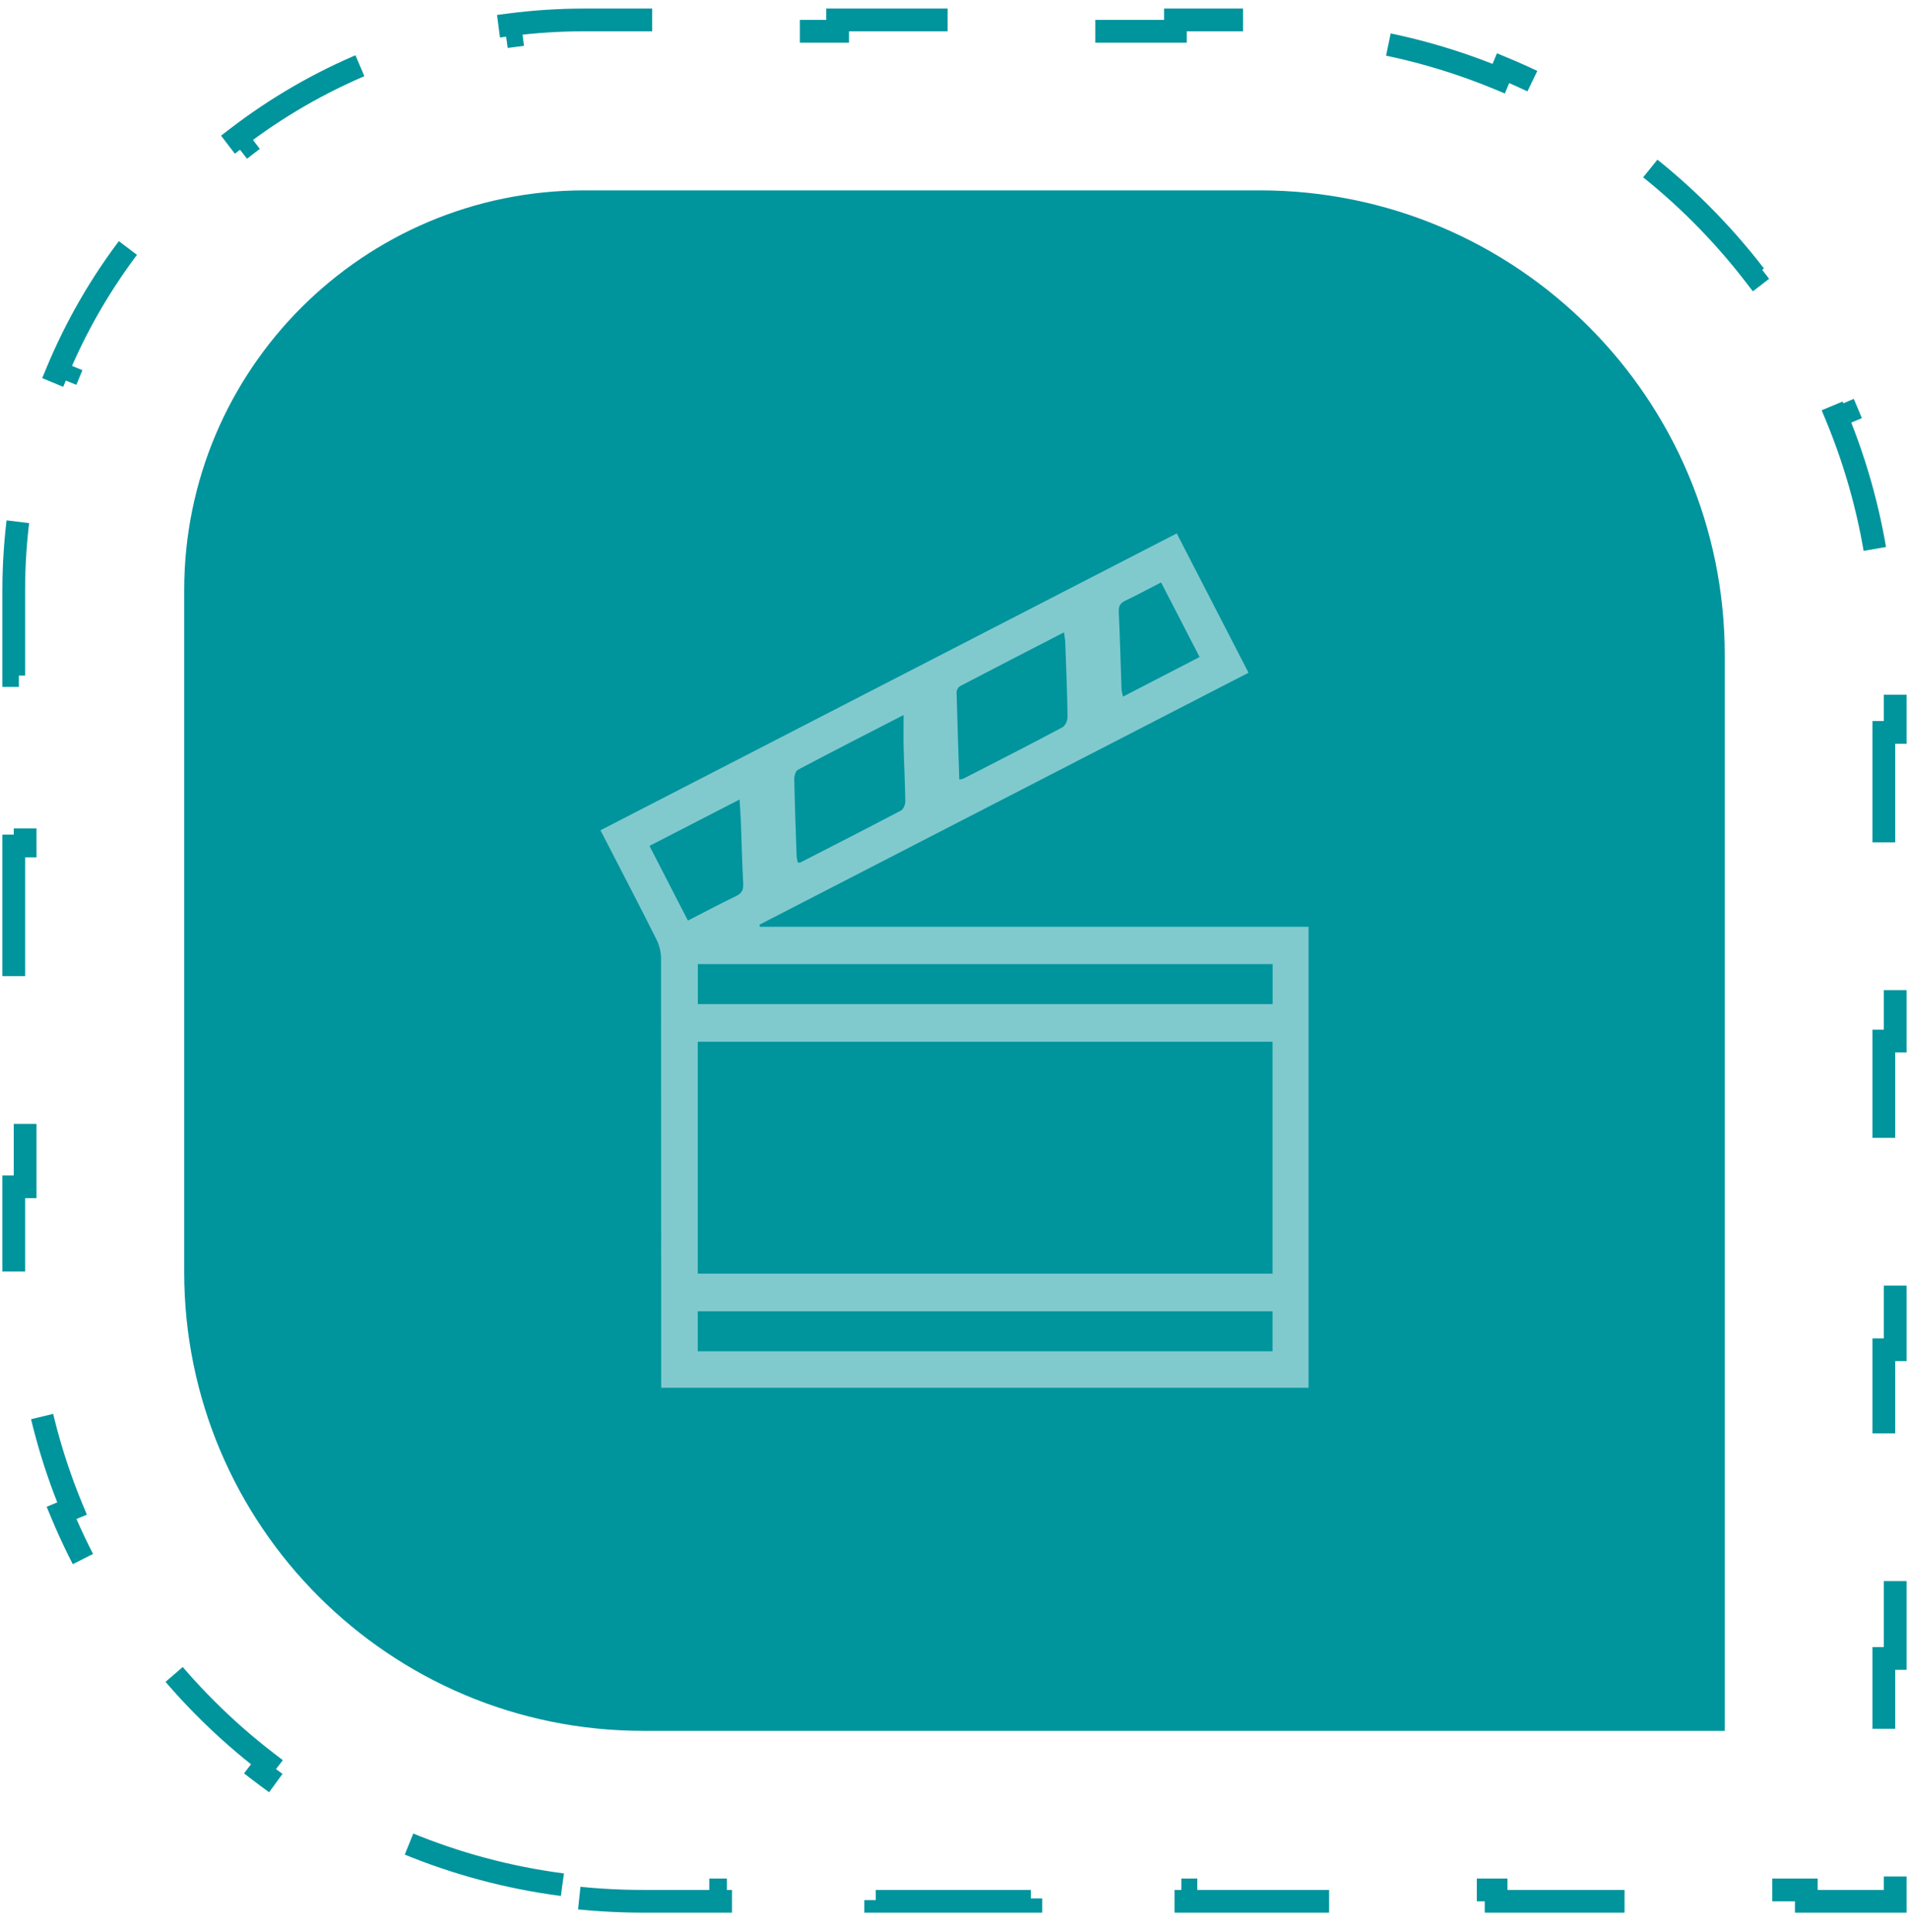<svg width="84" height="85" viewBox="0 0 84 85" fill="none" xmlns="http://www.w3.org/2000/svg">
<path d="M25.709 8.377H55.438C66.736 8.377 75.893 17.534 75.893 28.83V76.157H28.297C17.145 76.157 8.105 67.119 8.105 55.968V25.976C8.105 16.257 15.986 8.377 25.709 8.377Z" fill="#00949D"/>
<path d="M24.746 82.927C22.348 82.614 20.048 81.989 17.889 81.094L17.697 81.556C15.446 80.623 13.345 79.401 11.439 77.937L11.744 77.54C9.86 76.093 8.171 74.404 6.724 72.521L6.327 72.826C4.863 70.921 3.641 68.819 2.707 66.568L3.169 66.376C2.273 64.217 1.648 61.918 1.335 59.52L0.84 59.584C0.685 58.401 0.605 57.194 0.605 55.968V52.219H1.105V44.721H0.605V37.223H1.105V29.725H0.605V25.976C0.605 24.865 0.678 23.771 0.818 22.698L1.313 22.763C1.597 20.593 2.162 18.513 2.973 16.559L2.511 16.367C3.357 14.327 4.465 12.422 5.793 10.695L6.189 11C7.499 9.296 9.027 7.768 10.731 6.459L10.427 6.062C12.154 4.735 14.059 3.628 16.1 2.781L16.292 3.243C18.245 2.433 20.326 1.868 22.496 1.585L22.431 1.089C23.504 0.949 24.598 0.877 25.709 0.877H29.425V1.377H36.857V0.877H44.289V1.377H51.722V0.877H55.438C56.675 0.877 57.893 0.957 59.088 1.113L59.024 1.609C61.445 1.925 63.767 2.556 65.947 3.46L66.139 2.998C68.412 3.941 70.533 5.174 72.457 6.652L72.152 7.048C74.054 8.51 75.759 10.215 77.221 12.117L77.617 11.812C79.095 13.735 80.329 15.857 81.272 18.129L80.81 18.321C81.714 20.501 82.345 22.823 82.661 25.244L83.157 25.18C83.313 26.375 83.393 27.593 83.393 28.83V32.226H82.893V39.016H83.393V45.807H82.893V52.598H83.393V59.389H82.893V66.18H83.393V72.971H82.893V79.761H83.393V83.157V83.657H82.893H79.481V83.157H72.657V83.657H65.832V83.157H59.008V83.657H52.183V83.157H45.358V83.657H38.534V83.157H31.709V83.657H28.297C27.072 83.657 25.865 83.577 24.681 83.423L24.746 82.927Z" stroke="#00949D" stroke-dasharray="7 7"/>
<path d="M26.422 36.532L51.779 23.47L54.938 29.6L33.416 40.688C33.423 40.718 33.43 40.748 33.437 40.778H57.579V61.063H29.093V60.588C29.093 54.444 29.09 48.298 29.087 42.153C29.08 41.863 29.009 41.579 28.878 41.321C28.082 39.734 27.261 38.16 26.422 36.532ZM30.703 56.041H55.995V45.836H30.703V56.041ZM55.998 42.422H30.706V44.18H55.998V42.422ZM55.995 57.699H30.703V59.457H55.995V57.699ZM39.76 31.461C38.104 32.314 36.599 33.081 35.106 33.872C35.006 33.924 34.946 34.148 34.95 34.29C34.972 35.423 35.015 36.556 35.054 37.686C35.063 37.776 35.08 37.864 35.104 37.95C35.162 37.95 35.194 37.961 35.216 37.95C36.696 37.192 38.178 36.435 39.649 35.661C39.754 35.605 39.836 35.396 39.835 35.259C39.825 34.475 39.782 33.692 39.762 32.908C39.75 32.468 39.76 32.024 39.76 31.461ZM42.211 34.299C42.275 34.291 42.337 34.277 42.398 34.258C43.851 33.511 45.307 32.771 46.747 32.002C46.872 31.936 46.977 31.701 46.975 31.546C46.959 30.456 46.913 29.367 46.874 28.278C46.868 28.143 46.842 28.01 46.819 27.823C45.258 28.628 43.746 29.405 42.239 30.193C42.196 30.223 42.16 30.261 42.134 30.306C42.108 30.352 42.093 30.402 42.09 30.454C42.123 31.721 42.168 32.989 42.211 34.299ZM28.579 37.22L30.27 40.506C31.001 40.131 31.686 39.764 32.389 39.427C32.65 39.303 32.717 39.144 32.702 38.871C32.655 37.949 32.632 37.026 32.598 36.104C32.586 35.817 32.564 35.529 32.542 35.179L28.579 37.22ZM52.784 28.909L51.09 25.627C50.532 25.913 50.029 26.187 49.516 26.43C49.293 26.535 49.218 26.672 49.229 26.918C49.281 28.048 49.309 29.18 49.35 30.314C49.353 30.418 49.389 30.517 49.415 30.651L52.784 28.909Z" fill="#80CACE"/>
</svg>
